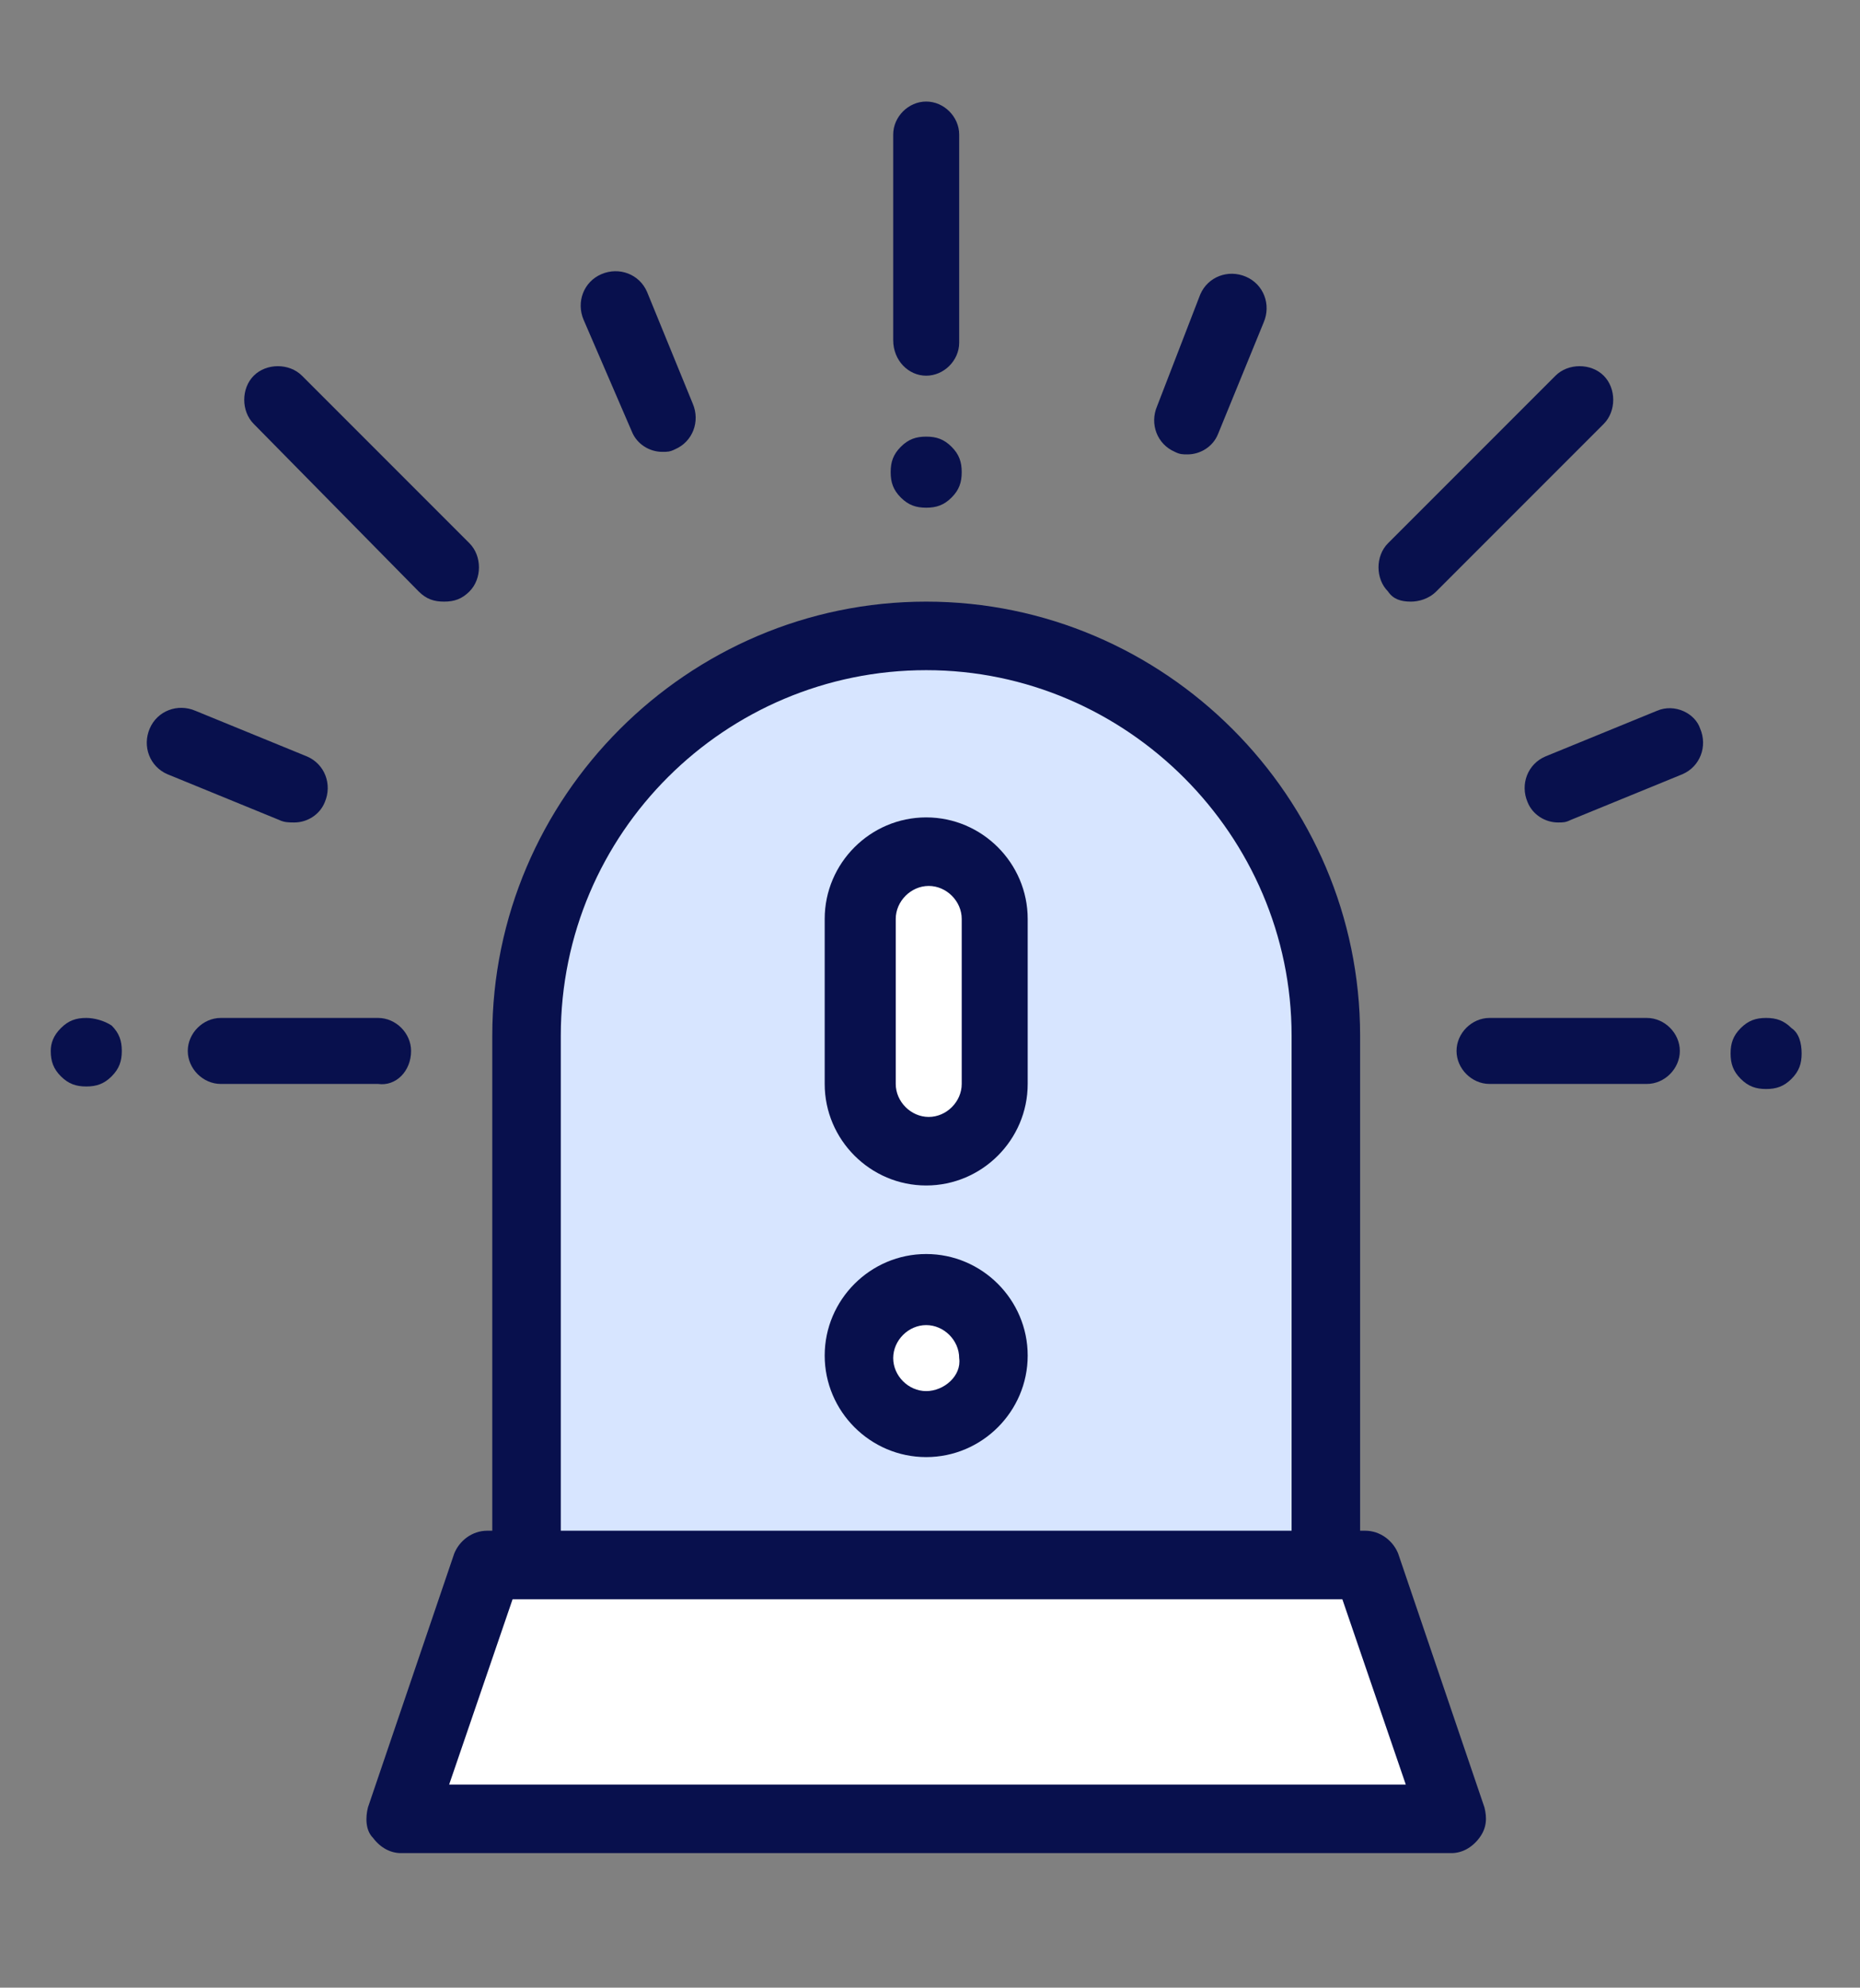 <?xml version="1.0" encoding="UTF-8"?> <!-- Generator: Adobe Illustrator 23.0.1, SVG Export Plug-In . SVG Version: 6.00 Build 0) --> <svg xmlns="http://www.w3.org/2000/svg" xmlns:xlink="http://www.w3.org/1999/xlink" id="Capa_1" x="0px" y="0px" viewBox="0 0 73.3 78.3" style="enable-background:new 0 0 73.3 78.3;" xml:space="preserve"><rect x="0" y="0" width="73.3" height="78.3" fill="#808080" stroke="none"/> <style type="text/css"> .st0{fill:#FFFFFF;} .st1{fill:#D7E5FF;} .st2{fill:#08104D;} </style> <polygon class="st0" points="57.2,71.6 15.8,71.6 19.2,61.7 53.8,61.7 "></polygon> <path class="st1" d="M52.3,61.7H20.7V40.8c0-8.7,7.1-15.8,15.8-15.8l0,0c8.7,0,15.8,7.1,15.8,15.8V61.7z"></path> <g> <path class="st0" d="M36.5,45.4L36.5,45.4c-1.5,0-2.7-1.2-2.7-2.7v-6.5c0-1.5,1.2-2.7,2.7-2.7l0,0c1.5,0,2.7,1.2,2.7,2.7v6.5 C39.2,44.2,38,45.4,36.5,45.4z"></path> <path class="st0" d="M36.5,56.2L36.5,56.2c-1.5,0-2.7-1.2-2.7-2.7l0,0c0-1.5,1.2-2.7,2.7-2.7l0,0c1.5,0,2.7,1.2,2.7,2.7l0,0 C39.2,54.9,38,56.2,36.5,56.2z"></path> </g> <path class="st2" d="M55.1,61.2c-0.2-0.5-0.7-0.9-1.3-0.9h-0.2V40.8c0-9.4-7.7-17.1-17.1-17.1s-17.1,7.7-17.1,17.1v19.5h-0.2 c-0.6,0-1.1,0.4-1.3,0.9l-3.4,10c-0.1,0.4-0.1,0.9,0.2,1.2c0.3,0.4,0.7,0.6,1.1,0.6h41.4c0.4,0,0.8-0.2,1.1-0.6 c0.3-0.4,0.3-0.8,0.2-1.2L55.1,61.2z M22.1,40.8c0-8,6.5-14.4,14.4-14.4s14.4,6.5,14.4,14.4v19.5H22.1V40.8L22.1,40.8z M17.7,70.3 l2.5-7.3h32.7l2.5,7.3H17.7z"></path> <path class="st2" d="M36.5,14.8c0.7,0,1.3-0.6,1.3-1.3V5.3c0-0.7-0.6-1.3-1.3-1.3s-1.3,0.6-1.3,1.3v8.1 C35.2,14.2,35.8,14.8,36.5,14.8z"></path> <path class="st2" d="M36.5,20c0.4,0,0.7-0.1,1-0.4c0.3-0.3,0.4-0.6,0.4-1c0-0.4-0.1-0.7-0.4-1c-0.3-0.3-0.6-0.4-1-0.4 s-0.7,0.1-1,0.4c-0.3,0.3-0.4,0.6-0.4,1c0,0.4,0.1,0.7,0.4,1C35.8,19.9,36.1,20,36.5,20z"></path> <path class="st2" d="M16.2,41.4c0-0.7-0.6-1.3-1.3-1.3H8.7c-0.7,0-1.3,0.6-1.3,1.3s0.6,1.3,1.3,1.3h6.2 C15.6,42.8,16.2,42.2,16.2,41.4z"></path> <path class="st2" d="M3.4,40.1c-0.4,0-0.7,0.1-1,0.4S2,41.1,2,41.4c0,0.4,0.1,0.7,0.4,1c0.3,0.3,0.6,0.4,1,0.4s0.7-0.1,1-0.4 c0.3-0.3,0.4-0.6,0.4-1c0-0.4-0.1-0.7-0.4-1C4.1,40.2,3.7,40.1,3.4,40.1z"></path> <path class="st2" d="M24.9,17c0.2,0.5,0.7,0.8,1.2,0.8c0.2,0,0.3,0,0.5-0.1c0.7-0.3,1-1.1,0.7-1.8l-1.8-4.4c-0.3-0.7-1.1-1-1.8-0.7 c-0.7,0.3-1,1.1-0.7,1.8L24.9,17z"></path> <path class="st2" d="M11.6,32.4c0.5,0,1-0.3,1.2-0.8c0.3-0.7,0-1.5-0.7-1.8L7.7,28c-0.7-0.3-1.5,0-1.8,0.7c-0.3,0.7,0,1.5,0.7,1.8 l4.4,1.8C11.2,32.4,11.4,32.4,11.6,32.4z"></path> <path class="st2" d="M64.9,40.1h-6.2c-0.7,0-1.3,0.6-1.3,1.3c0,0.7,0.6,1.3,1.3,1.3h6.2c0.7,0,1.3-0.6,1.3-1.3 C66.2,40.7,65.6,40.1,64.9,40.1z"></path> <path class="st2" d="M70.6,40.5c-0.3-0.3-0.6-0.4-1-0.4s-0.7,0.1-1,0.4s-0.4,0.6-0.4,1c0,0.4,0.1,0.7,0.4,1c0.3,0.3,0.6,0.4,1,0.4 s0.7-0.1,1-0.4c0.3-0.3,0.4-0.6,0.4-1C71,41.1,70.9,40.7,70.6,40.5z"></path> <path class="st2" d="M55.6,23.7c0.3,0,0.7-0.1,1-0.4l6.6-6.6c0.5-0.5,0.5-1.4,0-1.9c-0.5-0.5-1.4-0.5-1.9,0l-6.6,6.6 c-0.5,0.5-0.5,1.4,0,1.9C54.9,23.6,55.2,23.7,55.6,23.7z"></path> <path class="st2" d="M16.5,23.3c0.3,0.3,0.6,0.4,1,0.4s0.7-0.1,1-0.4c0.5-0.5,0.5-1.4,0-1.9l-6.6-6.6c-0.5-0.5-1.4-0.5-1.9,0 c-0.5,0.5-0.5,1.4,0,1.9L16.5,23.3z"></path> <path class="st2" d="M46.3,17.8c0.2,0.1,0.3,0.1,0.5,0.1c0.5,0,1-0.3,1.2-0.8l1.8-4.4c0.3-0.7,0-1.5-0.7-1.8c-0.7-0.3-1.5,0-1.8,0.7 L45.6,16C45.3,16.7,45.6,17.5,46.3,17.8z"></path> <path class="st2" d="M65.3,28l-4.4,1.8c-0.7,0.3-1,1.1-0.7,1.8c0.2,0.5,0.7,0.8,1.2,0.8c0.2,0,0.3,0,0.5-0.1l4.4-1.8 c0.7-0.3,1-1.1,0.7-1.8C66.8,28.1,66,27.7,65.3,28z"></path> <path class="st2" d="M36.5,32.2c-2.2,0-4,1.8-4,4v6.5c0,2.2,1.8,4,4,4c2.2,0,4-1.8,4-4v-6.5C40.5,34,38.7,32.2,36.5,32.2z M37.9,42.7c0,0.7-0.6,1.3-1.3,1.3c-0.7,0-1.3-0.6-1.3-1.3v-6.5c0-0.7,0.6-1.3,1.3-1.3c0.7,0,1.3,0.6,1.3,1.3V42.7z"></path> <path class="st2" d="M36.5,49.4c-2.2,0-4,1.8-4,4c0,2.2,1.8,4,4,4c2.2,0,4-1.8,4-4C40.5,51.2,38.7,49.4,36.5,49.4z M36.5,54.8 c-0.7,0-1.3-0.6-1.3-1.3c0-0.7,0.6-1.3,1.3-1.3c0.7,0,1.3,0.6,1.3,1.3C37.9,54.2,37.2,54.8,36.5,54.8z"></path> </svg> 